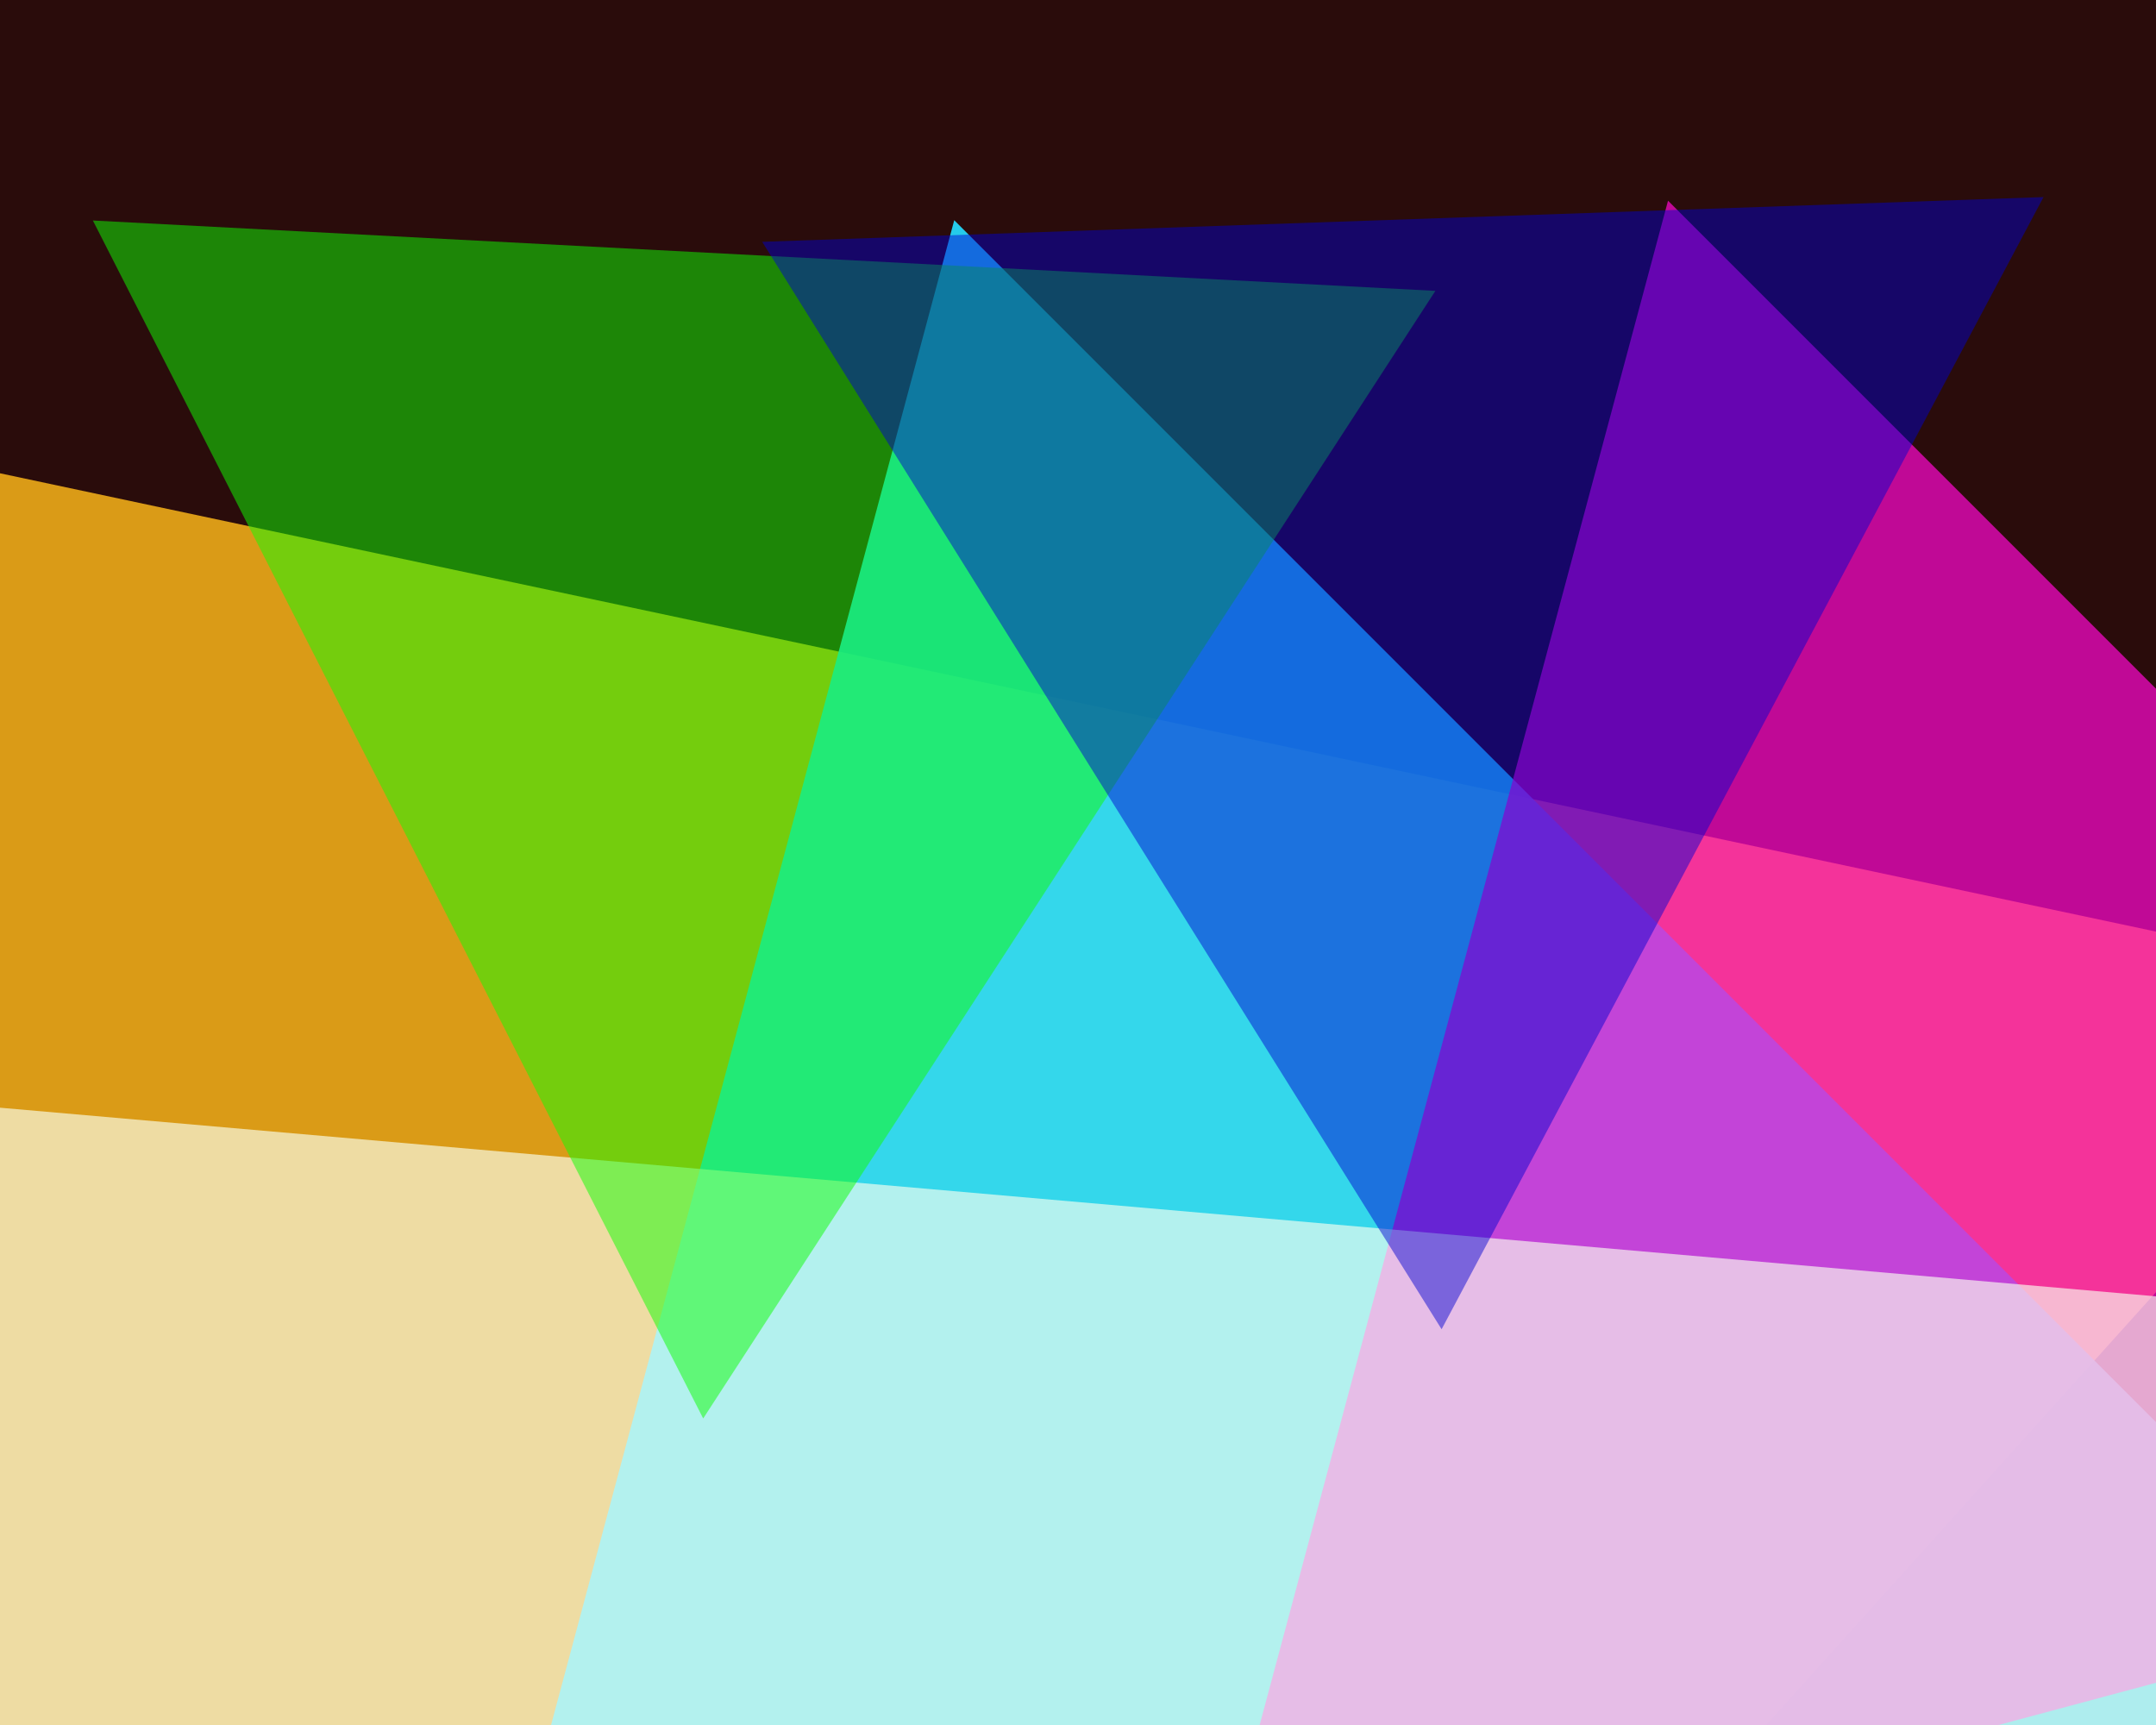 <svg xmlns="http://www.w3.org/2000/svg" width="600px" height="480px">
  <rect width="600" height="480" fill="rgb(42,12,11)"/>
  <polygon points="103.292,911.205 -161.114,97.449 675.822,275.346" fill="rgba(245,177,25,0.863)"/>
  <polygon points="778.723,574.445 77.722,762.278 265.555,61.277" fill="rgba(36,221,254,0.914)"/>
  <polygon points="818.153,409.799 334.646,539.354 464.201,55.847" fill="rgba(255,8,208,0.706)"/>
  <polygon points="-17.27,1693.495 -691.439,247.736 897.709,386.769" fill="rgba(249,255,240,0.647)"/>
  <polygon points="195.695,394.704 25.847,61.358 399.457,80.938" fill="rgba(16,252,5,0.506)"/>
  <polygon points="401.189,369.875 212.113,67.289 568.698,54.837" fill="rgba(0,0,208,0.471)"/>
</svg>